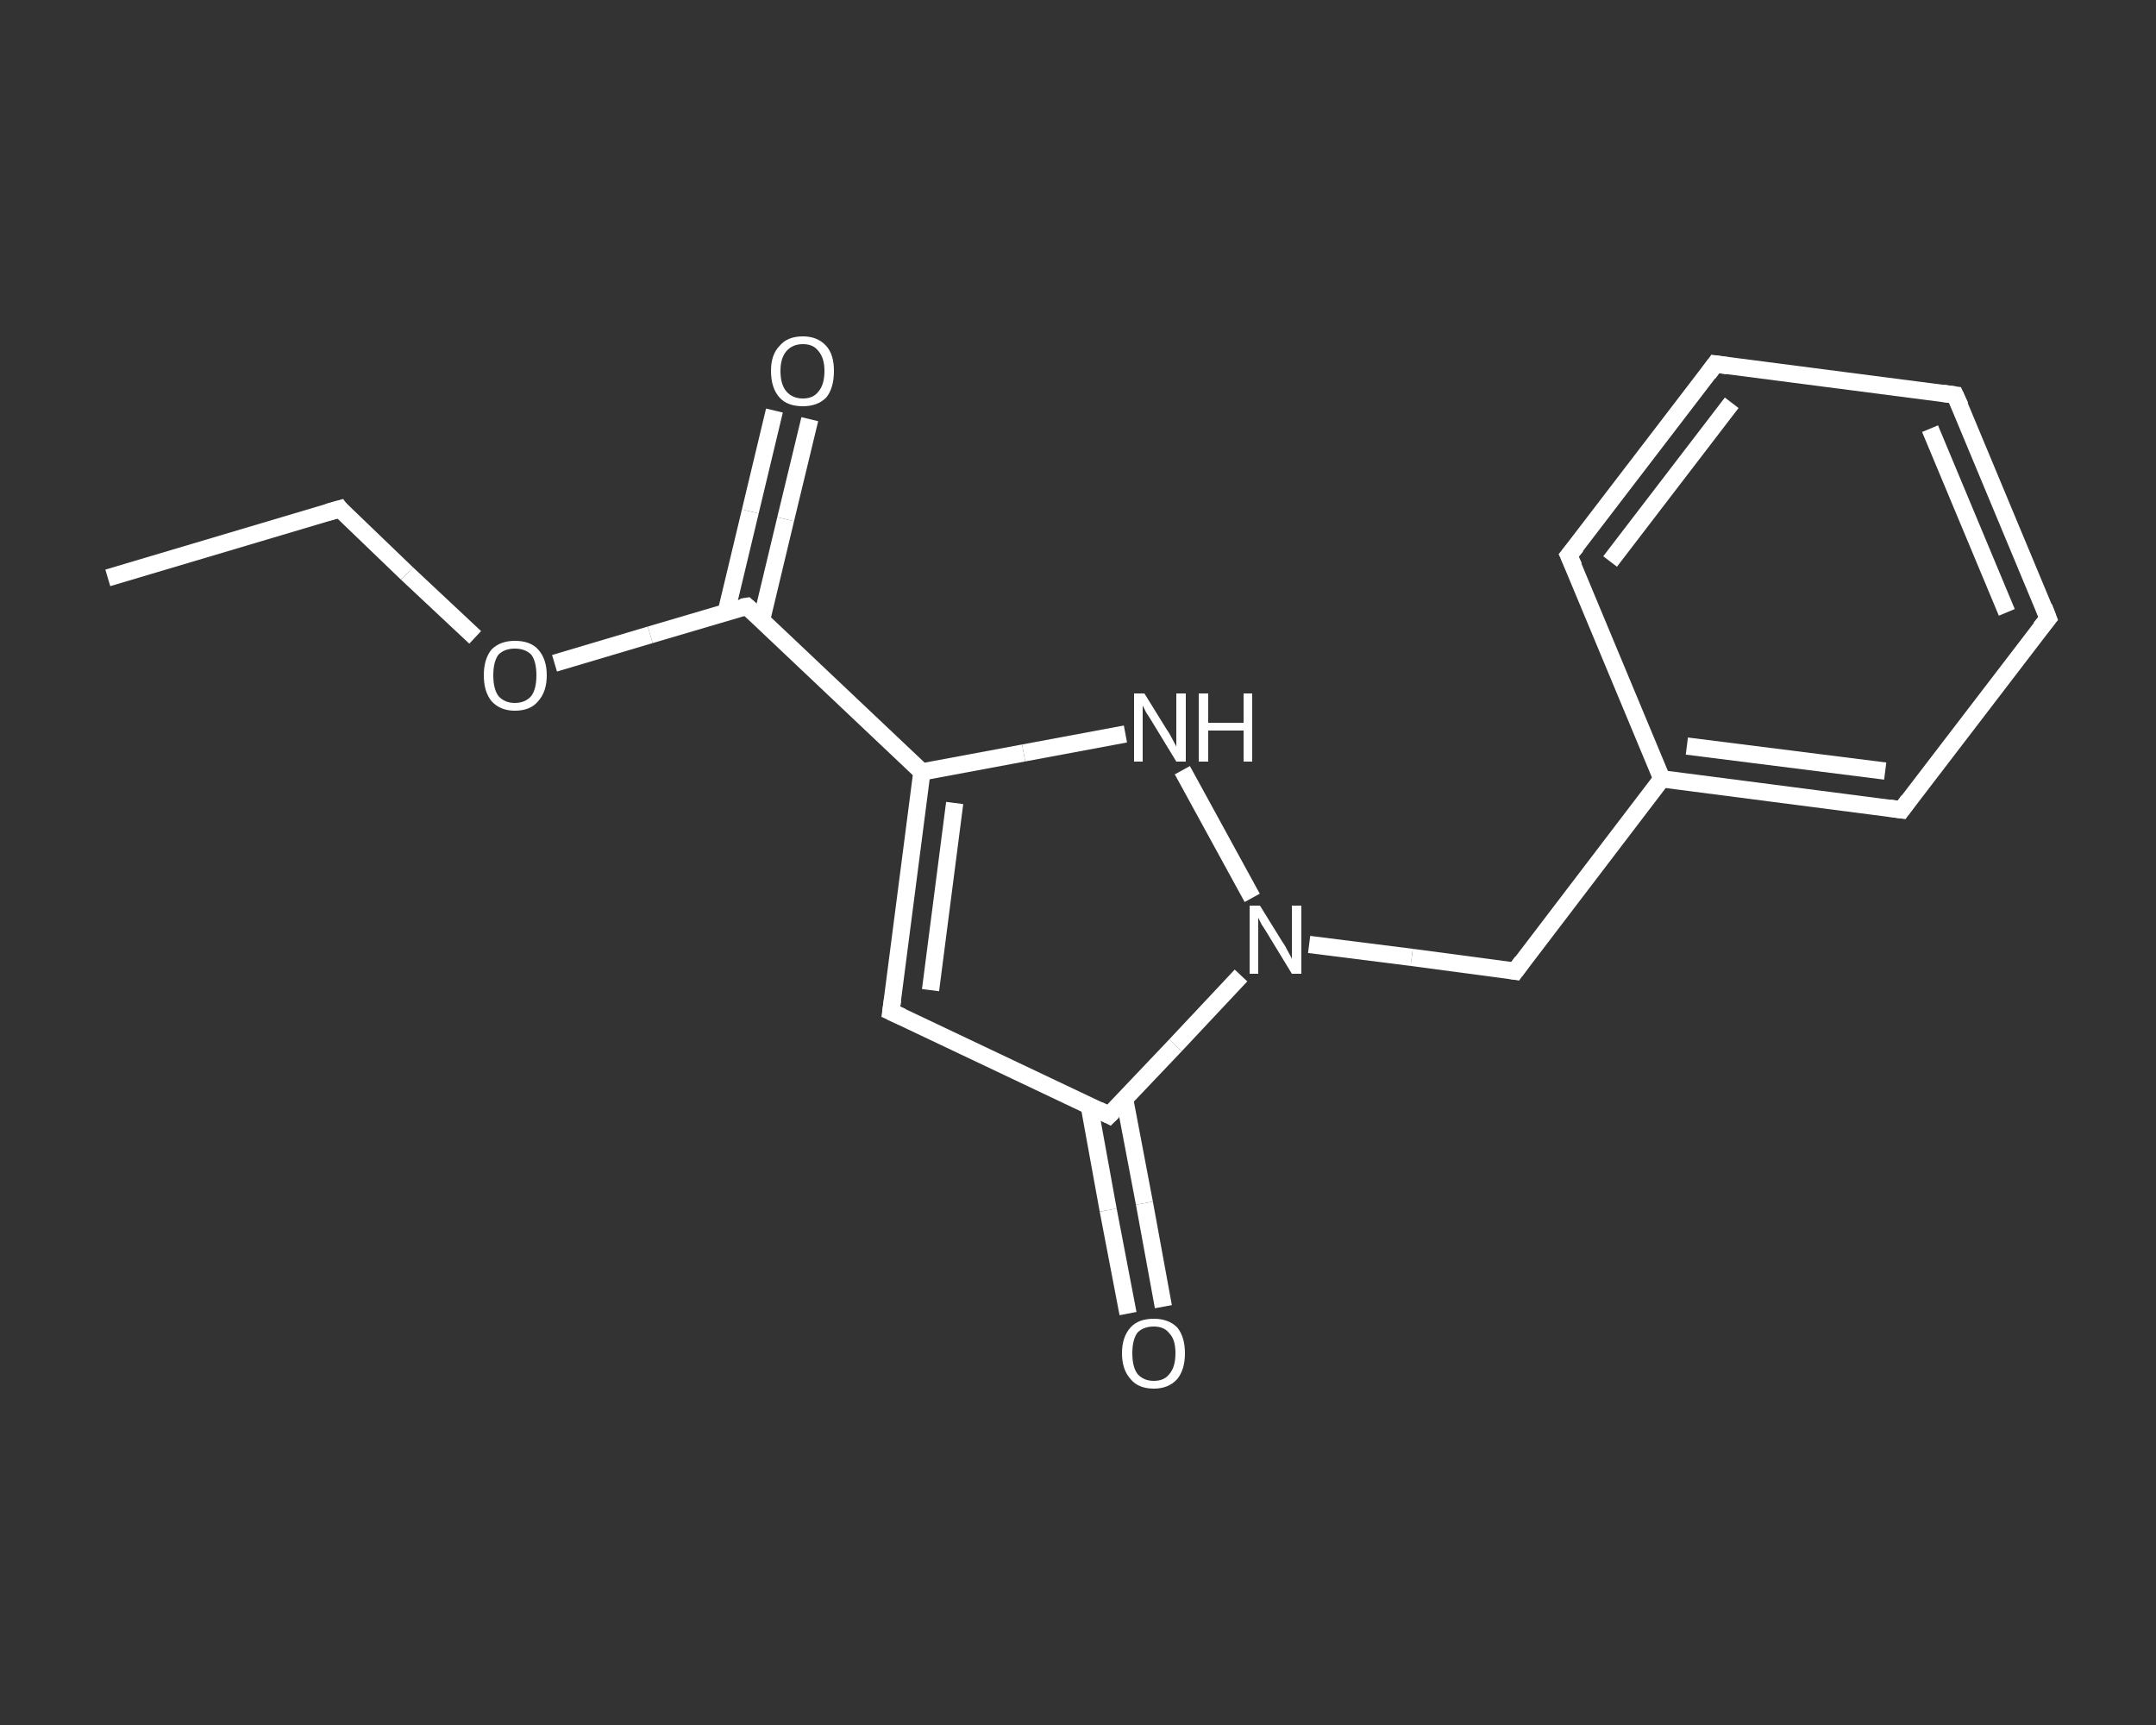 <?xml version='1.0' encoding='iso-8859-1'?>
<svg version='1.1' baseProfile='full'
              xmlns='http://www.w3.org/2000/svg'
                      xmlns:rdkit='http://www.rdkit.org/xml'
                      xmlns:xlink='http://www.w3.org/1999/xlink'
                  xml:space='preserve'
width='250px' height='200px' viewBox='0 0 250 200'>
<rect x="0" y="0" width="250" height="200" fill="#333333" stroke="none"/>
<!-- END OF HEADER -->
<rect style='opacity:1.0;fill:transparent;stroke:none' width='250.0' height='200.0' x='0.0' y='0.0'> </rect>
<path class='bond-0 atom-0 atom-1' d='M 12.5,67.0 L 39.4,59.0' style='fill:none;fill-rule:evenodd;stroke:#FFFFFF;stroke-width:2.0px;stroke-linecap:butt;stroke-linejoin:miter;stroke-opacity:1' />
<path class='bond-1 atom-1 atom-2' d='M 39.4,59.0 L 47.2,66.5' style='fill:none;fill-rule:evenodd;stroke:#FFFFFF;stroke-width:2.0px;stroke-linecap:butt;stroke-linejoin:miter;stroke-opacity:1' />
<path class='bond-1 atom-1 atom-2' d='M 47.2,66.5 L 55.1,73.9' style='fill:none;fill-rule:evenodd;stroke:#FFFFFF;stroke-width:2.0px;stroke-linecap:butt;stroke-linejoin:miter;stroke-opacity:1' />
<path class='bond-2 atom-2 atom-3' d='M 64.3,76.9 L 75.4,73.6' style='fill:none;fill-rule:evenodd;stroke:#FFFFFF;stroke-width:2.0px;stroke-linecap:butt;stroke-linejoin:miter;stroke-opacity:1' />
<path class='bond-2 atom-2 atom-3' d='M 75.4,73.6 L 86.6,70.3' style='fill:none;fill-rule:evenodd;stroke:#FFFFFF;stroke-width:2.0px;stroke-linecap:butt;stroke-linejoin:miter;stroke-opacity:1' />
<path class='bond-3 atom-3 atom-4' d='M 88.3,71.9 L 91.1,60.2' style='fill:none;fill-rule:evenodd;stroke:#FFFFFF;stroke-width:2.0px;stroke-linecap:butt;stroke-linejoin:miter;stroke-opacity:1' />
<path class='bond-3 atom-3 atom-4' d='M 91.1,60.2 L 93.9,48.6' style='fill:none;fill-rule:evenodd;stroke:#FFFFFF;stroke-width:2.0px;stroke-linecap:butt;stroke-linejoin:miter;stroke-opacity:1' />
<path class='bond-3 atom-3 atom-4' d='M 84.2,71.0 L 87.0,59.3' style='fill:none;fill-rule:evenodd;stroke:#FFFFFF;stroke-width:2.0px;stroke-linecap:butt;stroke-linejoin:miter;stroke-opacity:1' />
<path class='bond-3 atom-3 atom-4' d='M 87.0,59.3 L 89.8,47.6' style='fill:none;fill-rule:evenodd;stroke:#FFFFFF;stroke-width:2.0px;stroke-linecap:butt;stroke-linejoin:miter;stroke-opacity:1' />
<path class='bond-4 atom-3 atom-5' d='M 86.6,70.3 L 106.9,89.5' style='fill:none;fill-rule:evenodd;stroke:#FFFFFF;stroke-width:2.0px;stroke-linecap:butt;stroke-linejoin:miter;stroke-opacity:1' />
<path class='bond-5 atom-5 atom-6' d='M 106.9,89.5 L 103.3,117.3' style='fill:none;fill-rule:evenodd;stroke:#FFFFFF;stroke-width:2.0px;stroke-linecap:butt;stroke-linejoin:miter;stroke-opacity:1' />
<path class='bond-5 atom-5 atom-6' d='M 110.7,93.1 L 107.9,114.8' style='fill:none;fill-rule:evenodd;stroke:#FFFFFF;stroke-width:2.0px;stroke-linecap:butt;stroke-linejoin:miter;stroke-opacity:1' />
<path class='bond-6 atom-6 atom-7' d='M 103.3,117.3 L 128.6,129.3' style='fill:none;fill-rule:evenodd;stroke:#FFFFFF;stroke-width:2.0px;stroke-linecap:butt;stroke-linejoin:miter;stroke-opacity:1' />
<path class='bond-7 atom-7 atom-8' d='M 126.3,128.2 L 128.5,140.3' style='fill:none;fill-rule:evenodd;stroke:#FFFFFF;stroke-width:2.0px;stroke-linecap:butt;stroke-linejoin:miter;stroke-opacity:1' />
<path class='bond-7 atom-7 atom-8' d='M 128.5,140.3 L 130.8,152.3' style='fill:none;fill-rule:evenodd;stroke:#FFFFFF;stroke-width:2.0px;stroke-linecap:butt;stroke-linejoin:miter;stroke-opacity:1' />
<path class='bond-7 atom-7 atom-8' d='M 130.4,127.4 L 132.7,139.5' style='fill:none;fill-rule:evenodd;stroke:#FFFFFF;stroke-width:2.0px;stroke-linecap:butt;stroke-linejoin:miter;stroke-opacity:1' />
<path class='bond-7 atom-7 atom-8' d='M 132.7,139.5 L 134.9,151.5' style='fill:none;fill-rule:evenodd;stroke:#FFFFFF;stroke-width:2.0px;stroke-linecap:butt;stroke-linejoin:miter;stroke-opacity:1' />
<path class='bond-8 atom-7 atom-9' d='M 128.6,129.3 L 136.3,121.2' style='fill:none;fill-rule:evenodd;stroke:#FFFFFF;stroke-width:2.0px;stroke-linecap:butt;stroke-linejoin:miter;stroke-opacity:1' />
<path class='bond-8 atom-7 atom-9' d='M 136.3,121.2 L 143.9,113.1' style='fill:none;fill-rule:evenodd;stroke:#FFFFFF;stroke-width:2.0px;stroke-linecap:butt;stroke-linejoin:miter;stroke-opacity:1' />
<path class='bond-9 atom-9 atom-10' d='M 151.8,109.5 L 163.7,111.0' style='fill:none;fill-rule:evenodd;stroke:#FFFFFF;stroke-width:2.0px;stroke-linecap:butt;stroke-linejoin:miter;stroke-opacity:1' />
<path class='bond-9 atom-9 atom-10' d='M 163.7,111.0 L 175.7,112.6' style='fill:none;fill-rule:evenodd;stroke:#FFFFFF;stroke-width:2.0px;stroke-linecap:butt;stroke-linejoin:miter;stroke-opacity:1' />
<path class='bond-10 atom-10 atom-11' d='M 175.7,112.6 L 192.7,90.3' style='fill:none;fill-rule:evenodd;stroke:#FFFFFF;stroke-width:2.0px;stroke-linecap:butt;stroke-linejoin:miter;stroke-opacity:1' />
<path class='bond-11 atom-11 atom-12' d='M 192.7,90.3 L 220.5,93.9' style='fill:none;fill-rule:evenodd;stroke:#FFFFFF;stroke-width:2.0px;stroke-linecap:butt;stroke-linejoin:miter;stroke-opacity:1' />
<path class='bond-11 atom-11 atom-12' d='M 195.6,86.5 L 218.6,89.4' style='fill:none;fill-rule:evenodd;stroke:#FFFFFF;stroke-width:2.0px;stroke-linecap:butt;stroke-linejoin:miter;stroke-opacity:1' />
<path class='bond-12 atom-12 atom-13' d='M 220.5,93.9 L 237.5,71.7' style='fill:none;fill-rule:evenodd;stroke:#FFFFFF;stroke-width:2.0px;stroke-linecap:butt;stroke-linejoin:miter;stroke-opacity:1' />
<path class='bond-13 atom-13 atom-14' d='M 237.5,71.7 L 226.7,45.8' style='fill:none;fill-rule:evenodd;stroke:#FFFFFF;stroke-width:2.0px;stroke-linecap:butt;stroke-linejoin:miter;stroke-opacity:1' />
<path class='bond-13 atom-13 atom-14' d='M 232.7,71.0 L 223.8,49.7' style='fill:none;fill-rule:evenodd;stroke:#FFFFFF;stroke-width:2.0px;stroke-linecap:butt;stroke-linejoin:miter;stroke-opacity:1' />
<path class='bond-14 atom-14 atom-15' d='M 226.7,45.8 L 198.9,42.2' style='fill:none;fill-rule:evenodd;stroke:#FFFFFF;stroke-width:2.0px;stroke-linecap:butt;stroke-linejoin:miter;stroke-opacity:1' />
<path class='bond-15 atom-15 atom-16' d='M 198.9,42.2 L 181.9,64.4' style='fill:none;fill-rule:evenodd;stroke:#FFFFFF;stroke-width:2.0px;stroke-linecap:butt;stroke-linejoin:miter;stroke-opacity:1' />
<path class='bond-15 atom-15 atom-16' d='M 200.8,46.7 L 186.7,65.1' style='fill:none;fill-rule:evenodd;stroke:#FFFFFF;stroke-width:2.0px;stroke-linecap:butt;stroke-linejoin:miter;stroke-opacity:1' />
<path class='bond-16 atom-9 atom-17' d='M 145.2,104.1 L 137.1,89.3' style='fill:none;fill-rule:evenodd;stroke:#FFFFFF;stroke-width:2.0px;stroke-linecap:butt;stroke-linejoin:miter;stroke-opacity:1' />
<path class='bond-17 atom-17 atom-5' d='M 130.5,85.1 L 118.7,87.3' style='fill:none;fill-rule:evenodd;stroke:#FFFFFF;stroke-width:2.0px;stroke-linecap:butt;stroke-linejoin:miter;stroke-opacity:1' />
<path class='bond-17 atom-17 atom-5' d='M 118.7,87.3 L 106.9,89.5' style='fill:none;fill-rule:evenodd;stroke:#FFFFFF;stroke-width:2.0px;stroke-linecap:butt;stroke-linejoin:miter;stroke-opacity:1' />
<path class='bond-18 atom-16 atom-11' d='M 181.9,64.4 L 192.7,90.3' style='fill:none;fill-rule:evenodd;stroke:#FFFFFF;stroke-width:2.0px;stroke-linecap:butt;stroke-linejoin:miter;stroke-opacity:1' />
<path d='M 38.0,59.4 L 39.4,59.0 L 39.7,59.4' style='fill:none;stroke:#FFFFFF;stroke-width:2.0px;stroke-linecap:butt;stroke-linejoin:miter;stroke-opacity:1;' />
<path d='M 86.0,70.4 L 86.6,70.3 L 87.6,71.2' style='fill:none;stroke:#FFFFFF;stroke-width:2.0px;stroke-linecap:butt;stroke-linejoin:miter;stroke-opacity:1;' />
<path d='M 103.5,115.9 L 103.3,117.3 L 104.6,117.9' style='fill:none;stroke:#FFFFFF;stroke-width:2.0px;stroke-linecap:butt;stroke-linejoin:miter;stroke-opacity:1;' />
<path d='M 127.4,128.7 L 128.6,129.3 L 129.0,128.9' style='fill:none;stroke:#FFFFFF;stroke-width:2.0px;stroke-linecap:butt;stroke-linejoin:miter;stroke-opacity:1;' />
<path d='M 175.1,112.5 L 175.7,112.6 L 176.5,111.5' style='fill:none;stroke:#FFFFFF;stroke-width:2.0px;stroke-linecap:butt;stroke-linejoin:miter;stroke-opacity:1;' />
<path d='M 219.1,93.7 L 220.5,93.9 L 221.3,92.8' style='fill:none;stroke:#FFFFFF;stroke-width:2.0px;stroke-linecap:butt;stroke-linejoin:miter;stroke-opacity:1;' />
<path d='M 236.6,72.8 L 237.5,71.7 L 237.0,70.4' style='fill:none;stroke:#FFFFFF;stroke-width:2.0px;stroke-linecap:butt;stroke-linejoin:miter;stroke-opacity:1;' />
<path d='M 227.3,47.1 L 226.7,45.8 L 225.3,45.6' style='fill:none;stroke:#FFFFFF;stroke-width:2.0px;stroke-linecap:butt;stroke-linejoin:miter;stroke-opacity:1;' />
<path d='M 200.3,42.4 L 198.9,42.2 L 198.1,43.3' style='fill:none;stroke:#FFFFFF;stroke-width:2.0px;stroke-linecap:butt;stroke-linejoin:miter;stroke-opacity:1;' />
<path d='M 182.8,63.3 L 181.9,64.4 L 182.5,65.7' style='fill:none;stroke:#FFFFFF;stroke-width:2.0px;stroke-linecap:butt;stroke-linejoin:miter;stroke-opacity:1;' />
<path class='atom-2' d='M 56.1 78.3
Q 56.1 76.4, 57.0 75.3
Q 58.0 74.3, 59.7 74.3
Q 61.5 74.3, 62.4 75.3
Q 63.4 76.4, 63.4 78.3
Q 63.4 80.2, 62.4 81.3
Q 61.5 82.4, 59.7 82.4
Q 58.0 82.4, 57.0 81.3
Q 56.1 80.2, 56.1 78.3
M 59.7 81.5
Q 60.9 81.5, 61.6 80.7
Q 62.2 79.9, 62.2 78.3
Q 62.2 76.7, 61.6 75.9
Q 60.9 75.2, 59.7 75.2
Q 58.5 75.2, 57.8 75.9
Q 57.2 76.7, 57.2 78.3
Q 57.2 79.9, 57.8 80.7
Q 58.5 81.5, 59.7 81.5
' fill='#FFFFFF'/>
<path class='atom-4' d='M 89.4 43.0
Q 89.4 41.1, 90.4 40.1
Q 91.3 39.0, 93.1 39.0
Q 94.8 39.0, 95.8 40.1
Q 96.7 41.1, 96.7 43.0
Q 96.7 45.0, 95.8 46.1
Q 94.8 47.1, 93.1 47.1
Q 91.3 47.1, 90.4 46.1
Q 89.4 45.0, 89.4 43.0
M 93.1 46.2
Q 94.3 46.2, 94.9 45.4
Q 95.6 44.6, 95.6 43.0
Q 95.6 41.5, 94.9 40.7
Q 94.3 39.9, 93.1 39.9
Q 91.9 39.9, 91.2 40.7
Q 90.5 41.5, 90.5 43.0
Q 90.5 44.6, 91.2 45.4
Q 91.9 46.2, 93.1 46.2
' fill='#FFFFFF'/>
<path class='atom-8' d='M 130.1 156.9
Q 130.1 155.0, 131.1 153.9
Q 132.0 152.9, 133.8 152.9
Q 135.5 152.9, 136.5 153.9
Q 137.4 155.0, 137.4 156.9
Q 137.4 158.8, 136.5 159.9
Q 135.5 161.0, 133.8 161.0
Q 132.0 161.0, 131.1 159.9
Q 130.1 158.8, 130.1 156.9
M 133.8 160.1
Q 135.0 160.1, 135.6 159.3
Q 136.3 158.5, 136.3 156.9
Q 136.3 155.3, 135.6 154.6
Q 135.0 153.8, 133.8 153.8
Q 132.6 153.8, 131.9 154.5
Q 131.3 155.3, 131.3 156.9
Q 131.3 158.5, 131.9 159.3
Q 132.6 160.1, 133.8 160.1
' fill='#FFFFFF'/>
<path class='atom-9' d='M 146.1 105.0
L 148.7 109.2
Q 149.0 109.6, 149.4 110.4
Q 149.8 111.1, 149.8 111.2
L 149.8 105.0
L 150.9 105.0
L 150.9 112.9
L 149.8 112.9
L 147.0 108.3
Q 146.7 107.8, 146.3 107.2
Q 146.0 106.6, 145.9 106.4
L 145.9 112.9
L 144.9 112.9
L 144.9 105.0
L 146.1 105.0
' fill='#FFFFFF'/>
<path class='atom-17' d='M 132.7 80.4
L 135.3 84.6
Q 135.6 85.0, 136.0 85.8
Q 136.4 86.5, 136.4 86.6
L 136.4 80.4
L 137.5 80.4
L 137.5 88.3
L 136.4 88.3
L 133.6 83.7
Q 133.3 83.2, 132.9 82.6
Q 132.6 82.0, 132.5 81.8
L 132.5 88.3
L 131.5 88.3
L 131.5 80.4
L 132.7 80.4
' fill='#FFFFFF'/>
<path class='atom-17' d='M 139.0 80.4
L 140.1 80.4
L 140.1 83.8
L 144.2 83.8
L 144.2 80.4
L 145.2 80.4
L 145.2 88.3
L 144.2 88.3
L 144.2 84.7
L 140.1 84.7
L 140.1 88.3
L 139.0 88.3
L 139.0 80.4
' fill='#FFFFFF'/>
</svg>
